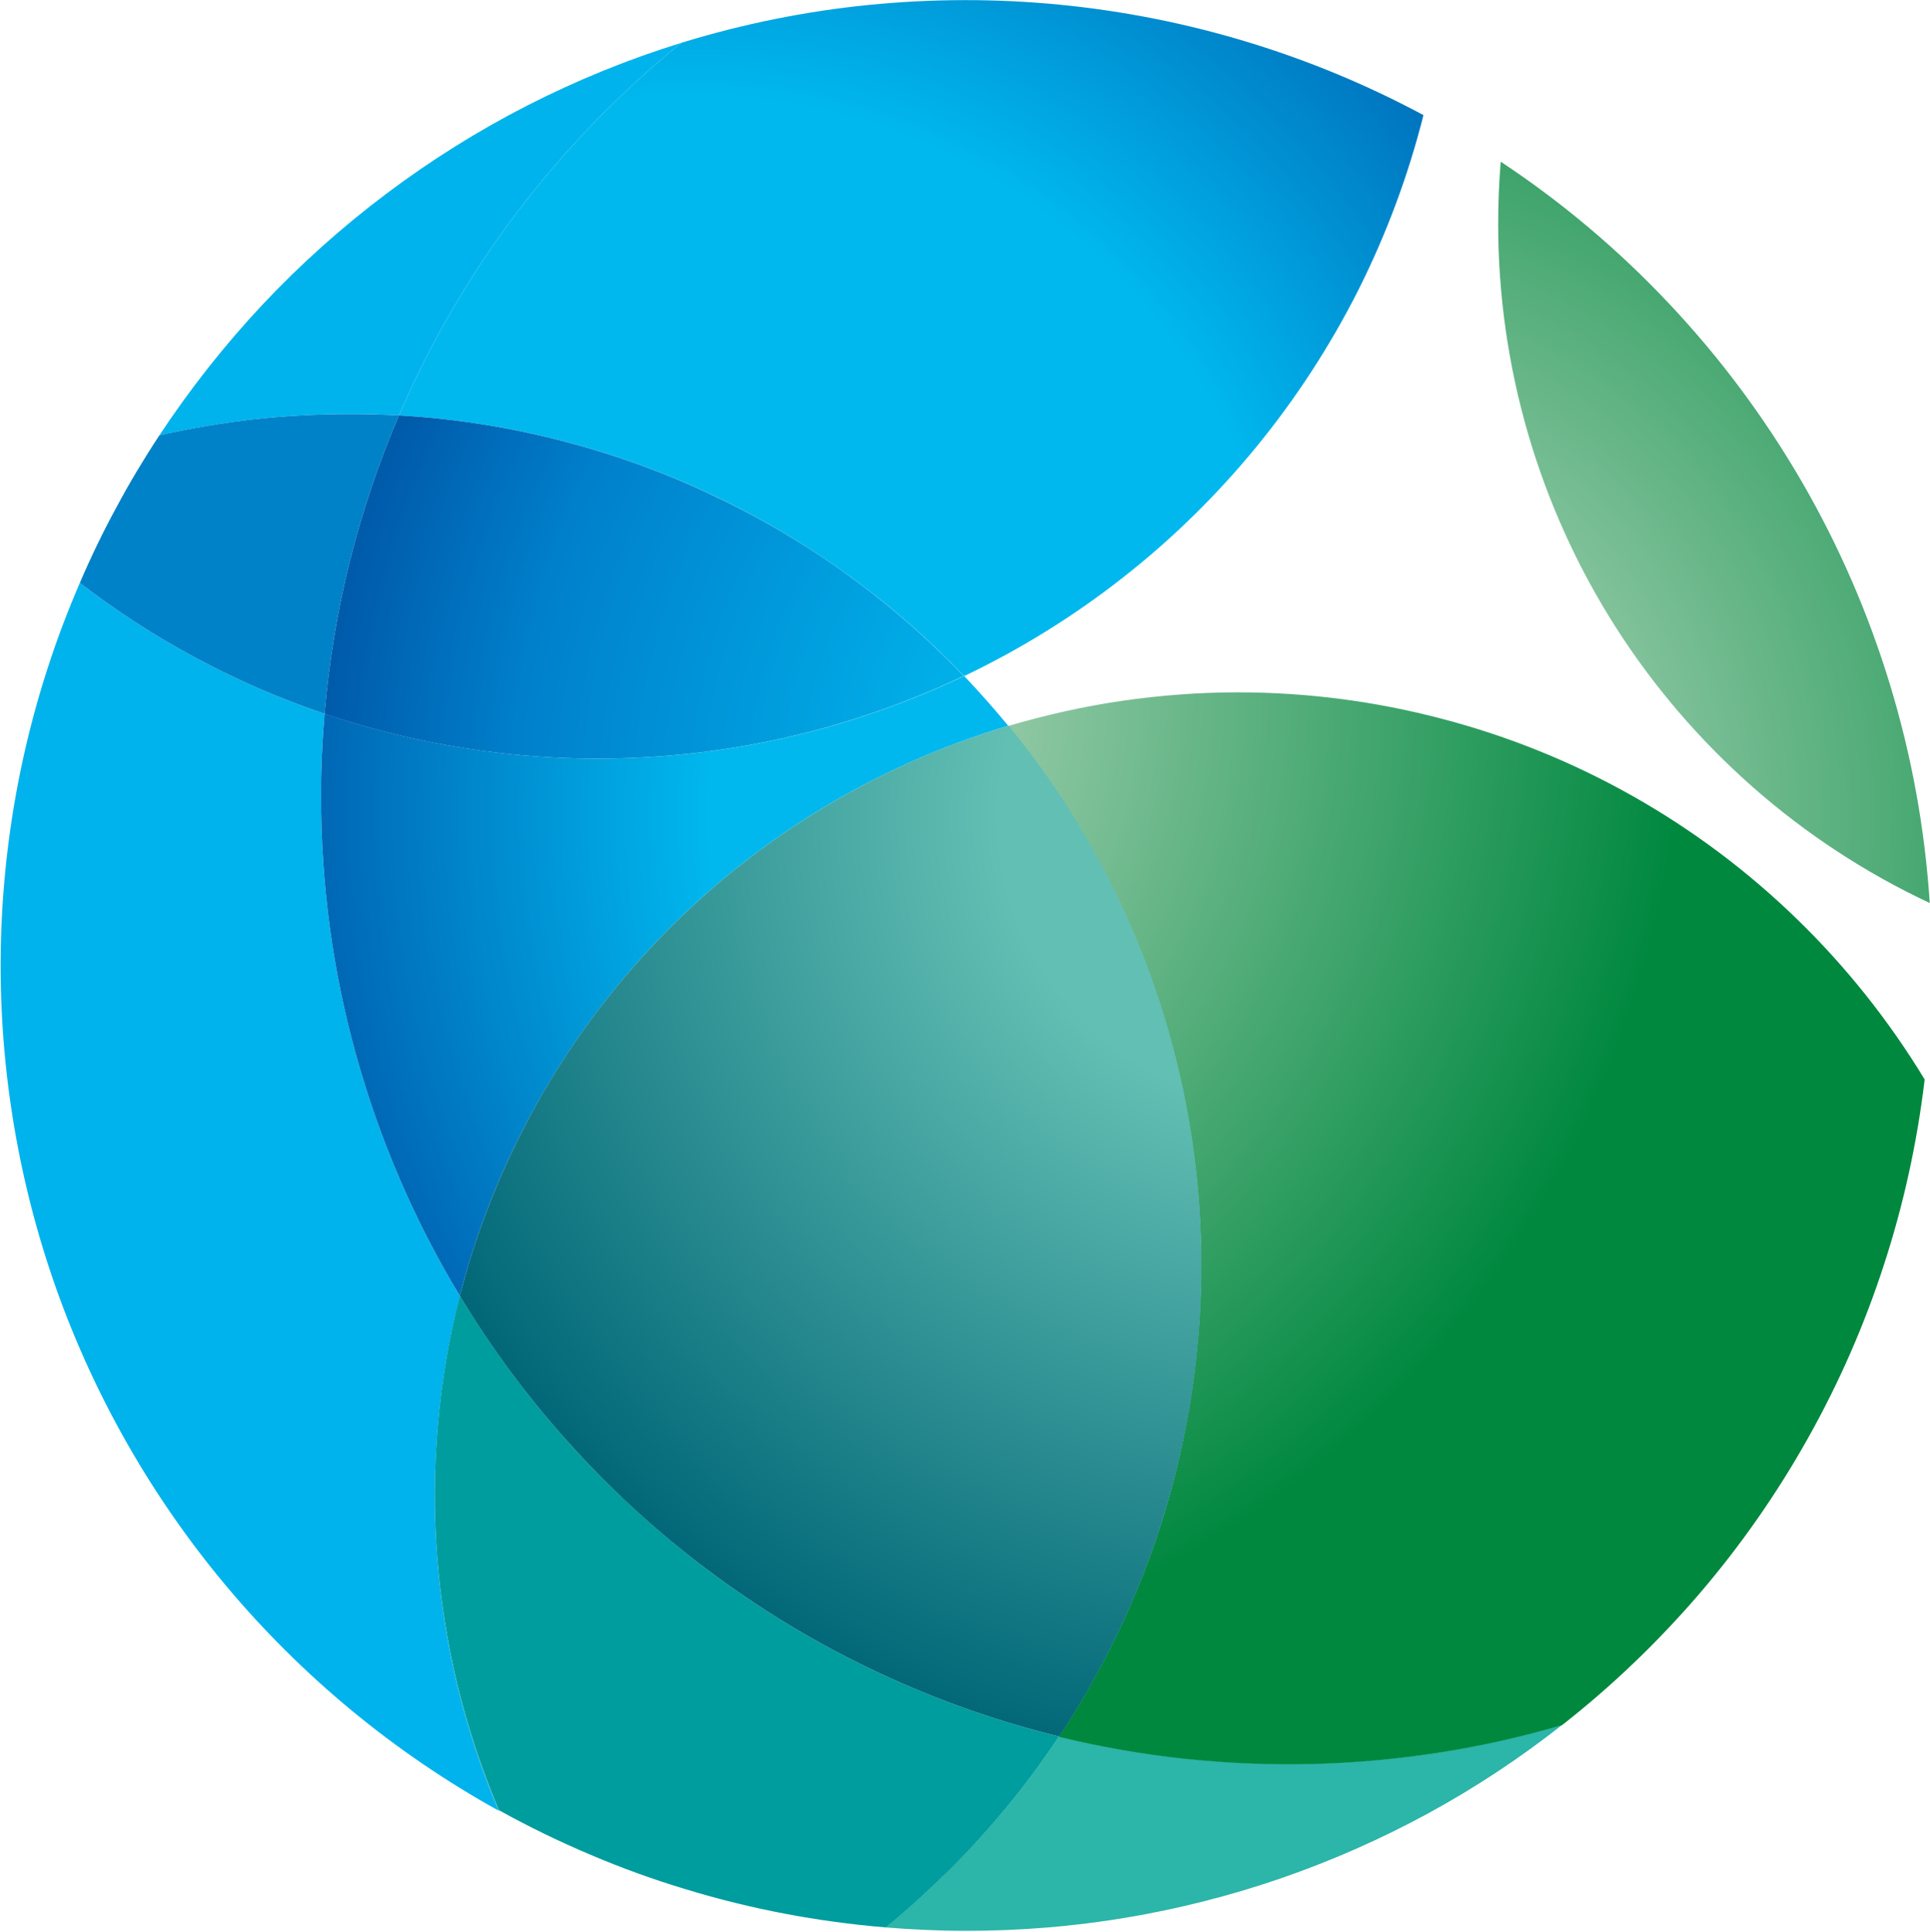<svg version="1.2" xmlns="http://www.w3.org/2000/svg" viewBox="0 0 1521 1522" width="1521" height="1522">
	<title>NSHD_B1-E_2-svg</title>
	<defs>
		<radialGradient id="g1" cx="1016.6" cy="641.8" r="762.2" gradientUnits="userSpaceOnUse">
			<stop offset=".6" stop-color="#00b8ee"/>
			<stop offset="1" stop-color="#0068b6"/>
		</radialGradient>
		<radialGradient id="g2" cx="1016.6" cy="641.8" r="762.1" gradientUnits="userSpaceOnUse">
			<stop offset="0" stop-color="#d3e6d4"/>
			<stop offset="1" stop-color="#00883f"/>
		</radialGradient>
		<radialGradient id="g3" cx="542.4" cy="547.6" r="785.8" gradientUnits="userSpaceOnUse">
			<stop offset="0" stop-color="#d3e6d4"/>
			<stop offset="1" stop-color="#00883f"/>
		</radialGradient>
		<radialGradient id="g4" cx="1016.6" cy="641.8" r="762.2" gradientUnits="userSpaceOnUse">
			<stop offset=".3" stop-color="#62bfb3"/>
			<stop offset="1" stop-color="#006677"/>
		</radialGradient>
		<radialGradient id="g5" cx="542.4" cy="547.6" r="785.8" gradientUnits="userSpaceOnUse">
			<stop offset=".6" stop-color="#00b8ee"/>
			<stop offset="1" stop-color="#0068b6"/>
		</radialGradient>
		<radialGradient id="g6" cx="1016.6" cy="641.8" r="762.4" gradientUnits="userSpaceOnUse">
			<stop offset=".3" stop-color="#00b8ee"/>
			<stop offset=".8" stop-color="#0080cb"/>
			<stop offset="1" stop-color="#005bab"/>
		</radialGradient>
	</defs>
	<style>
		.s0 { fill: #00b3ec } 
		.s1 { fill: #2cb5a9 } 
		.s2 { fill: #009d9e } 
		.s3 { fill: #0082c8 } 
		.s4 { fill: url(#g1) } 
		.s5 { fill: url(#g2) } 
		.s6 { fill: url(#g3) } 
		.s7 { fill: url(#g4) } 
		.s8 { fill: url(#g5) } 
		.s9 { fill: url(#g6) } 
	</style>
	<g id="Layer">
		<g id="Layer">
			<path id="Layer" class="s0" d="m362.4 1021.3c-8.6 33.5-14.3 67.5-17.3 101.9-3 34.4-3.2 68.9-0.6 103.3 2.6 34.4 8 68.6 16.1 102.1 8.2 33.5 19.1 66.3 32.5 98.1-82-45.4-154.8-105.5-215-177.3-60.1-71.8-106.5-154.1-136.8-242.7-30.2-88.7-43.9-182.2-40.2-275.8 3.7-93.5 24.6-185.7 61.8-271.6q21.8 16.7 44.8 31.6 23.1 14.9 47.4 27.9 24.2 12.9 49.4 23.9 25.3 10.9 51.3 19.7c-1.8 21.4-2.8 43.1-2.8 64.9 0 34.5 2.3 68.9 6.9 103.1 4.6 34.2 11.6 68 20.8 101.2 9.3 33.3 20.7 65.8 34.4 97.5 13.7 31.7 29.4 62.4 47.3 91.9z"/>
			<path id="Layer" class="s1" d="m933.4 1385.4c33.3 3.6 66.8 5 100.2 4.2 33.4-0.8 66.8-3.7 99.9-8.9 33-5.1 65.7-12.4 97.8-21.8-33.2 26.2-68.5 49.5-105.5 69.7-37.1 20.2-75.8 37.3-115.7 51.1-39.9 13.8-80.9 24.2-122.5 31.2-41.7 7-83.8 10.4-126 10.4-21.6 0-42.9-1-63.9-2.7q19.9-16.1 38.4-33.6 18.6-17.6 35.8-36.5 17.2-18.8 32.9-39 15.7-20.1 29.9-41.3c32.5 7.8 65.5 13.6 98.7 17.2z"/>
			<path id="Layer" class="s2" d="m804.9 1409.5q-15.7 20.1-32.9 39-17.1 18.9-35.7 36.4-18.5 17.6-38.3 33.7c-26.7-2.2-53.2-5.8-79.5-10.8-26.3-5-52.3-11.4-77.9-19.2-25.6-7.7-50.8-16.8-75.4-27.3-24.6-10.4-48.7-22.1-72.1-35.1-13.4-31.8-24.3-64.6-32.5-98.1-8.1-33.5-13.5-67.6-16.1-102-2.6-34.4-2.4-69 0.6-103.4 3-34.3 8.7-68.4 17.3-101.8 25.9 42.9 56 83.2 89.8 120.3 33.9 37 71.3 70.6 111.7 100.4 40.4 29.7 83.7 55.4 129.1 76.6 45.5 21.3 92.9 38 141.7 50q-14.2 21.2-29.8 41.3z"/>
			<path id="Layer" class="s0" d="m275.5 326.3q-18.9 0-37.7 1-18.9 1-37.7 3.1-18.8 2.1-37.4 5.3-18.6 3.1-37.1 7.3c24.1-36.5 51.3-71 81.2-102.9 30-31.9 62.7-61.2 97.7-87.5 35-26.3 72.2-49.6 111.1-69.5 39-19.9 79.7-36.5 121.5-49.4-24.2 19.4-47.1 40.4-68.7 62.6-21.6 22.3-41.9 45.9-60.6 70.6-18.8 24.7-36 50.6-51.6 77.4-15.6 26.8-29.6 54.5-41.8 83-12.9-0.7-25.8-1-38.9-1z"/>
			<path id="Layer" class="s3" d="m292.7 384.1q-9.7 28.9-17.1 58.4-7.4 29.5-12.3 59.6-5 30-7.5 60.3-26-8.8-51.3-19.7-25.2-11-49.4-23.9-24.3-13-47.4-27.9-23-14.9-44.8-31.6 6.5-15.2 13.7-30.1 7.2-14.9 15.1-29.4 7.8-14.6 16.3-28.8 8.5-14.2 17.6-28 18.4-4.2 37-7.3 18.7-3.2 37.4-5.3 18.8-2.1 37.7-3.1 18.9-1 37.8-1c13.1 0 25.6 0.3 38.9 1q-12 28-21.7 56.8z"/>
			<path id="Layer" class="s4" d="m256.1 562.4c40.8 13.8 82.9 23.6 125.7 29.3 42.7 5.8 86 7.4 129 4.8 43.1-2.5 85.8-9.2 127.6-19.9 41.8-10.8 82.4-25.5 121.4-44q18.1 19 34.8 39.3c-52.1 15.6-102 37.8-148.4 66.1-46.4 28.3-89 62.5-126.7 101.7-37.7 39.2-70.2 83-96.7 130.5-26.6 47.5-46.9 98.2-60.4 150.8-17.9-29.5-33.6-60.2-47.3-91.9-13.7-31.7-25.1-64.2-34.4-97.5-9.2-33.2-16.2-67-20.8-101.2-4.6-34.2-6.9-68.6-6.9-103.1 0-21.8 1-43.5 2.8-64.9z"/>
			<path id="Layer" class="s5" d="m1381.3 620.1c-41.9-36.9-78.4-79.5-108.4-126.6-30-47.2-53.1-98.3-68.7-151.9-15.6-53.7-23.5-109.2-23.5-165.1q0-24.8 2-49.1c48.7 32.2 93.4 70 133.3 112.5 40 42.5 74.9 89.5 104.2 140 29.2 50.5 52.5 104.2 69.4 160 17 55.8 27.4 113.4 31.2 171.6-50.6-23.7-97.6-54.5-139.5-91.4z"/>
			<path id="Layer" class="s6" d="m1136.2 566.3c52.5 13.7 102.9 34.1 150.1 60.7 47.2 26.6 90.8 59.2 129.6 96.9 38.9 37.7 72.8 80.3 100.9 126.6-5.9 49.6-16.6 98.5-32.1 146-15.4 47.5-35.5 93.3-60 136.9-24.4 43.5-53.1 84.6-85.6 122.5-32.6 37.9-68.7 72.5-108 103.3-32.1 9.4-64.8 16.7-97.9 21.8-33.1 5.1-66.4 8.1-99.9 8.9-33.4 0.8-66.9-0.7-100.1-4.2-33.3-3.6-66.3-9.4-98.8-17.3 39.5-59.4 69.3-124.7 88.2-193.4 18.9-68.8 26.7-140.1 23.2-211.3-3.6-71.2-18.5-141.4-44.2-208-25.6-66.5-61.8-128.5-107-183.7q22-6.5 44.5-11.5 22.4-5 45.1-8.3 22.7-3.3 45.6-5 22.9-1.7 45.9-1.7c54.2 0 108.1 7 160.5 20.8z"/>
			<path id="Layer" class="s7" d="m422.8 870.1c26.5-47.5 59-91.3 96.8-130.5 37.7-39.2 80.3-73.4 126.8-101.7 46.4-28.3 96.4-50.6 148.5-66.1 45.2 55.1 81.3 117.1 107 183.7 25.7 66.5 40.6 136.7 44.1 207.9 3.6 71.2-4.2 142.6-23.2 211.3-18.9 68.8-48.6 134.1-88.1 193.5-48.8-12-96.2-28.7-141.7-50-45.4-21.2-88.7-46.9-129.1-76.6-40.4-29.7-77.8-63.3-111.6-100.3-33.9-37.1-64-77.4-89.9-120.3 13.5-52.7 33.9-103.4 60.4-150.9z"/>
			<path id="Layer" class="s8" d="m356.2 244.3c15.6-26.8 32.8-52.7 51.6-77.4 18.7-24.7 39-48.3 60.6-70.6 21.6-22.2 44.5-43.2 68.7-62.6 48.1-14.8 97.5-24.8 147.5-29.8 50.1-5 100.5-5.1 150.6-0.2 50 4.9 99.5 14.7 147.6 29.3 48.1 14.6 94.7 33.9 139 57.7-12 47.7-29.3 94-51.4 138-22.2 43.9-49.1 85.3-80.3 123.4-31.2 38.1-66.4 72.6-105.2 103-38.7 30.4-80.7 56.4-125.1 77.6-29-30.2-60.7-57.7-94.8-82-34.1-24.3-70.4-45.4-108.4-62.9-38.1-17.6-77.6-31.5-118.3-41.6-40.6-10.2-82.1-16.5-123.9-18.9 12.2-28.5 26.2-56.2 41.8-83z"/>
			<path id="Layer" class="s9" d="m438.2 346.2c40.6 10.1 80.2 24 118.2 41.6 38 17.5 74.3 38.5 108.4 62.8 34 24.3 65.8 51.8 94.7 82-39 18.5-79.6 33.2-121.4 44-41.8 10.7-84.5 17.4-127.6 19.9-43 2.6-86.2 1-129-4.8-42.7-5.7-84.8-15.5-125.7-29.3q2.5-30.3 7.5-60.3 4.9-30.1 12.3-59.6 7.4-29.5 17.1-58.4 9.7-28.8 21.7-56.8c41.8 2.4 83.2 8.7 123.8 18.9z"/>
		</g>
	</g>
</svg>